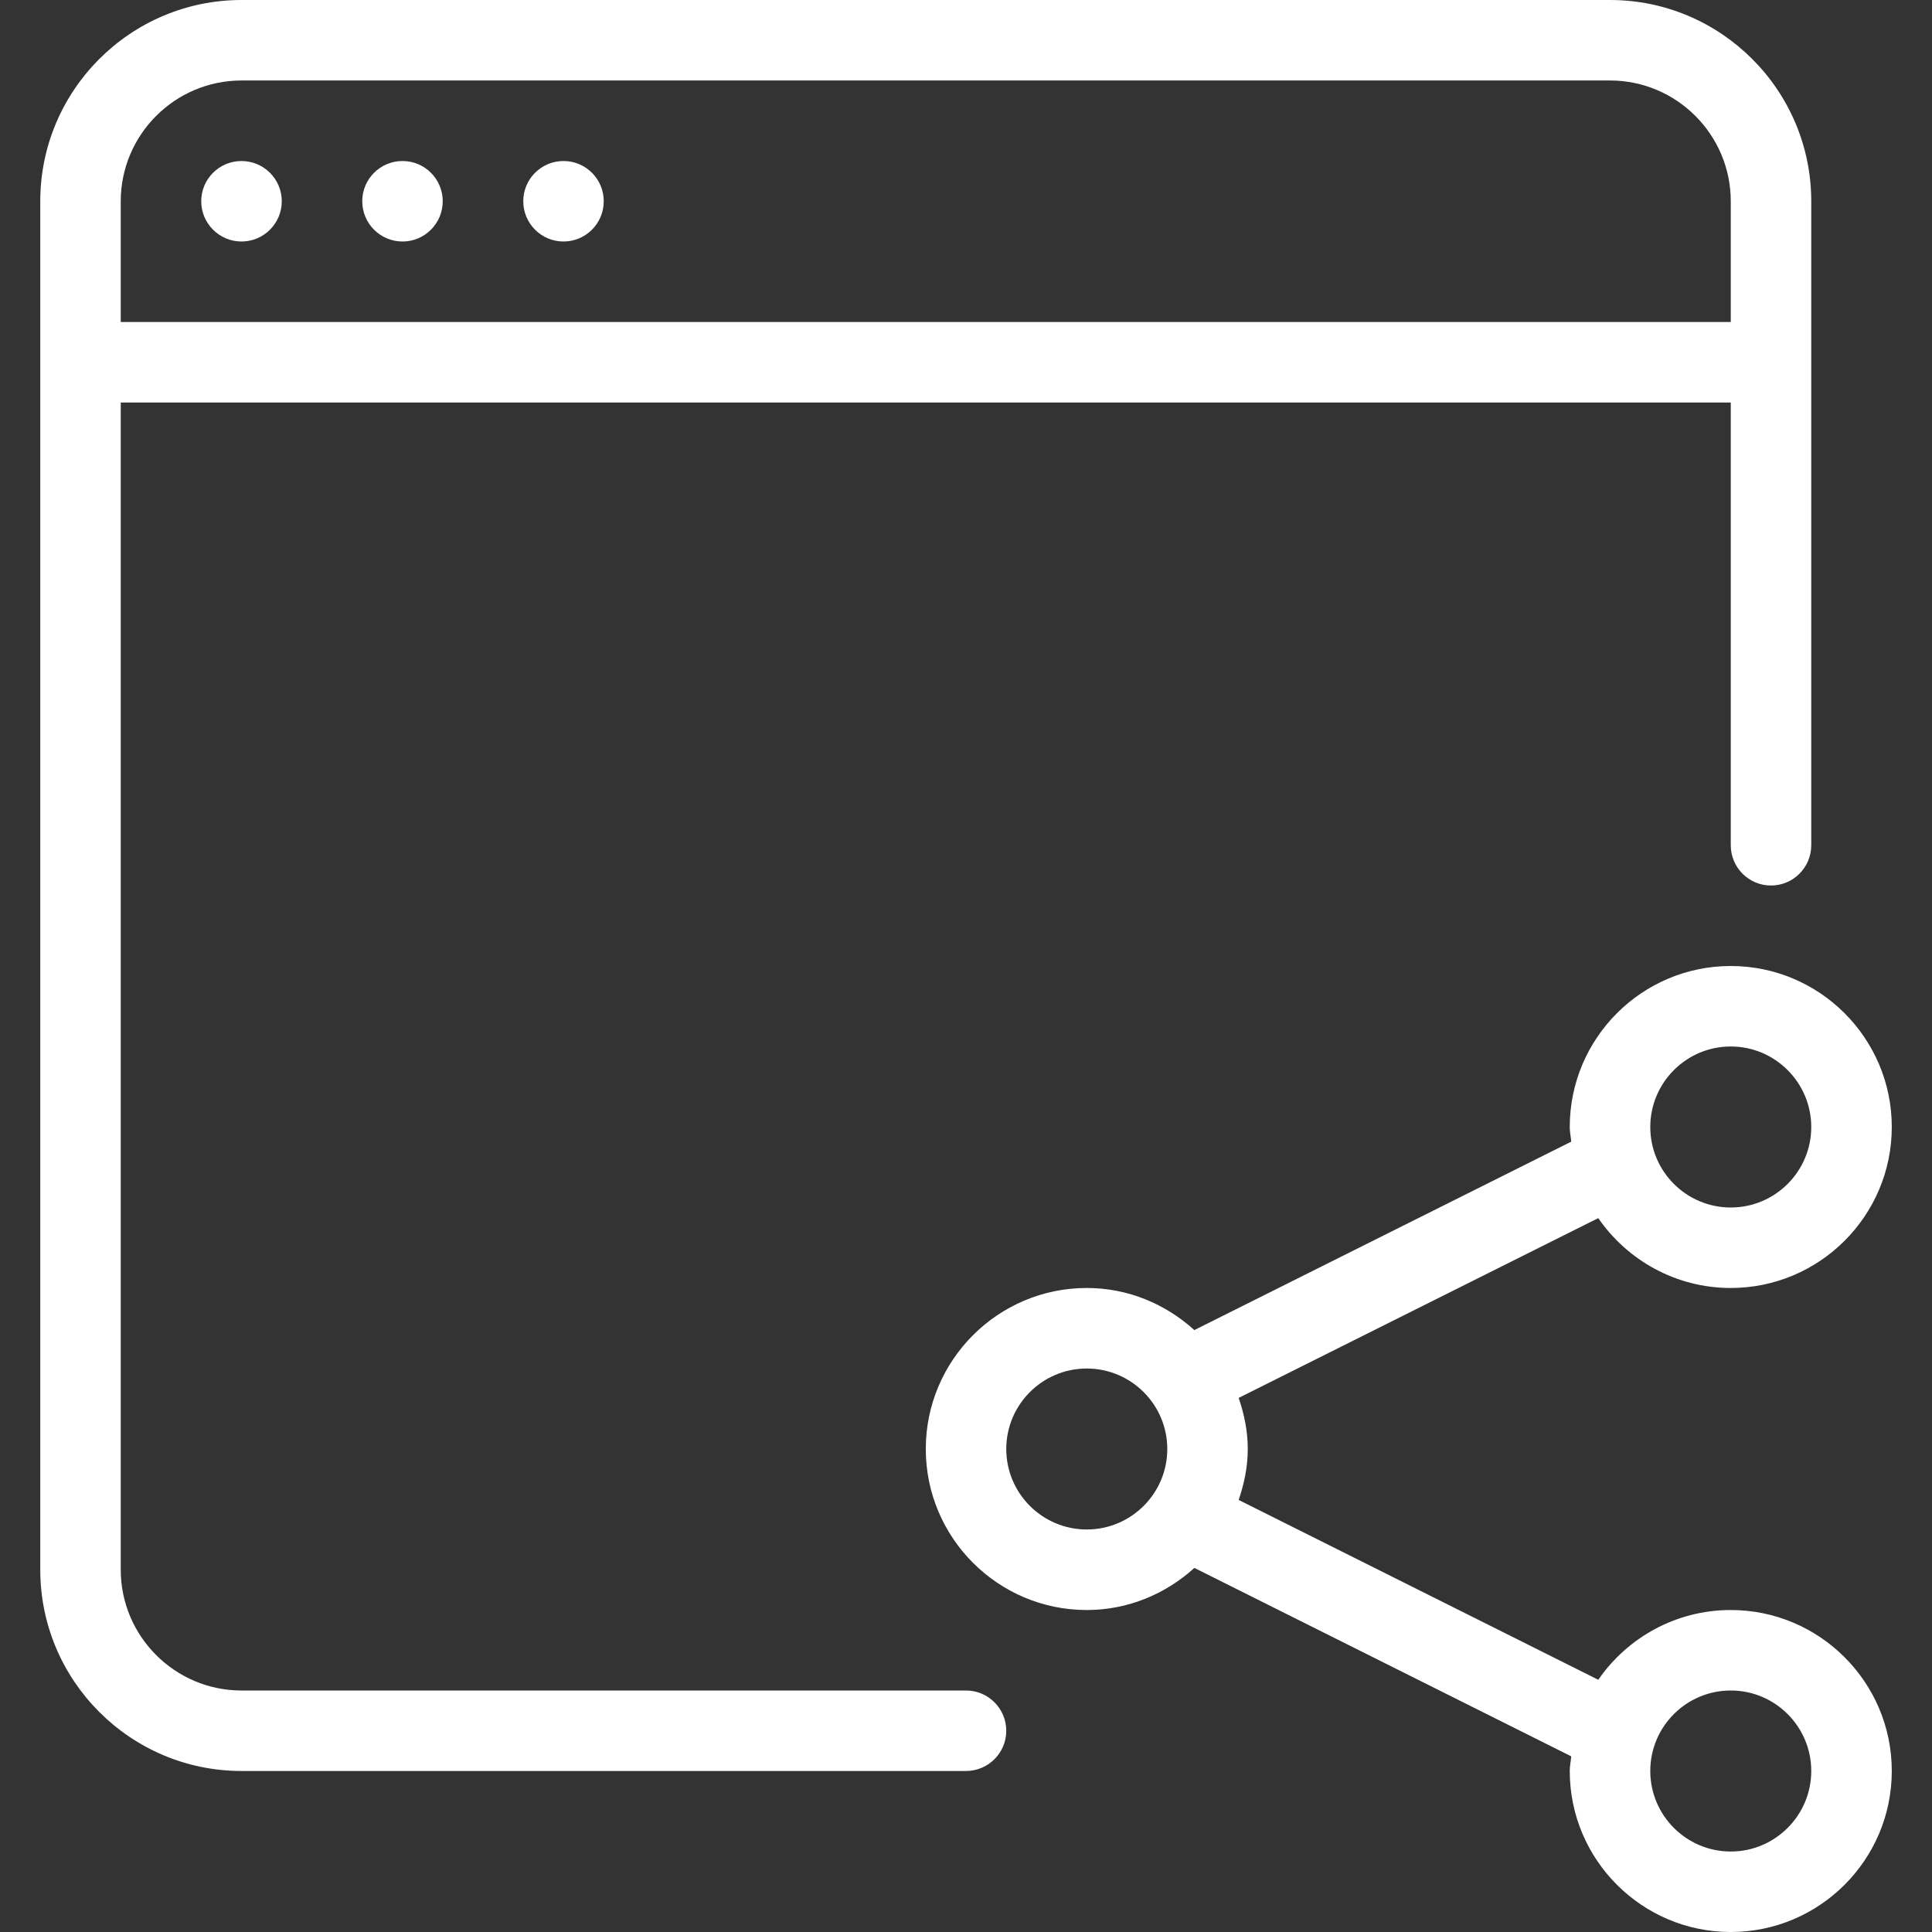 <svg width="38" height="38" viewBox="0 0 38 38" fill="none" xmlns="http://www.w3.org/2000/svg">
<rect x="0" y="0" width="38" height="38" fill="#333333" stroke="none"/>
<g clip-path="url(#clip0_233_559)">
<path d="M34.042 31.667C32.962 31.667 32.009 32.211 31.436 33.039L24.363 29.502C24.471 29.186 24.542 28.852 24.542 28.498C24.542 28.145 24.471 27.811 24.363 27.495L31.436 23.959C32.007 24.787 32.962 25.333 34.042 25.333C35.788 25.333 37.209 23.913 37.209 22.167C37.209 20.42 35.788 19 34.042 19C32.295 19 30.875 20.42 30.875 22.167C30.875 22.265 30.896 22.358 30.904 22.455L23.491 26.161C22.93 25.652 22.192 25.333 21.375 25.333C19.629 25.333 18.209 26.754 18.209 28.5C18.209 30.246 19.629 31.667 21.375 31.667C22.192 31.667 22.93 31.348 23.492 30.839L30.904 34.545C30.896 34.642 30.875 34.735 30.875 34.833C30.875 36.58 32.295 38 34.042 38C35.788 38 37.209 36.58 37.209 34.833C37.209 33.087 35.788 31.667 34.042 31.667ZM34.042 20.583C34.914 20.583 35.625 21.293 35.625 22.167C35.625 23.041 34.914 23.75 34.042 23.75C33.169 23.75 32.459 23.041 32.459 22.167C32.459 21.293 33.169 20.583 34.042 20.583ZM21.375 30.083C20.503 30.083 19.792 29.374 19.792 28.5C19.792 27.626 20.503 26.917 21.375 26.917C22.248 26.917 22.959 27.626 22.959 28.5C22.959 29.374 22.248 30.083 21.375 30.083ZM34.042 36.417C33.169 36.417 32.459 35.707 32.459 34.833C32.459 33.959 33.169 33.25 34.042 33.25C34.914 33.25 35.625 33.959 35.625 34.833C35.625 35.707 34.914 36.417 34.042 36.417Z" fill="white"/>
<path d="M19 33.25H4.75C3.441 33.25 2.375 32.184 2.375 30.875V7.917H34.042V16.625C34.042 17.062 34.396 17.417 34.833 17.417C35.27 17.417 35.625 17.062 35.625 16.625V3.958C35.625 1.775 33.849 0 31.667 0H4.75C2.568 0 0.792 1.775 0.792 3.958V30.875C0.792 33.058 2.568 34.833 4.75 34.833H19C19.437 34.833 19.792 34.479 19.792 34.042C19.792 33.605 19.437 33.25 19 33.25ZM4.75 1.583H31.667C32.976 1.583 34.042 2.649 34.042 3.958V6.333H2.375V3.958C2.375 2.649 3.441 1.583 4.75 1.583Z" fill="white"/>
<path d="M4.75 4.75C5.187 4.75 5.542 4.395 5.542 3.958C5.542 3.521 5.187 3.167 4.75 3.167C4.313 3.167 3.958 3.521 3.958 3.958C3.958 4.395 4.313 4.75 4.75 4.75Z" fill="white"/>
<path d="M7.917 4.75C8.354 4.75 8.708 4.395 8.708 3.958C8.708 3.521 8.354 3.167 7.917 3.167C7.479 3.167 7.125 3.521 7.125 3.958C7.125 4.395 7.479 4.75 7.917 4.75Z" fill="white"/>
<path d="M11.083 4.75C11.521 4.75 11.875 4.395 11.875 3.958C11.875 3.521 11.521 3.167 11.083 3.167C10.646 3.167 10.292 3.521 10.292 3.958C10.292 4.395 10.646 4.75 11.083 4.75Z" fill="white"/>
</g>
<defs>
<clipPath id="clip0_233_559">
<rect width="38" height="38" fill="white"/>
</clipPath>
</defs>
</svg>

